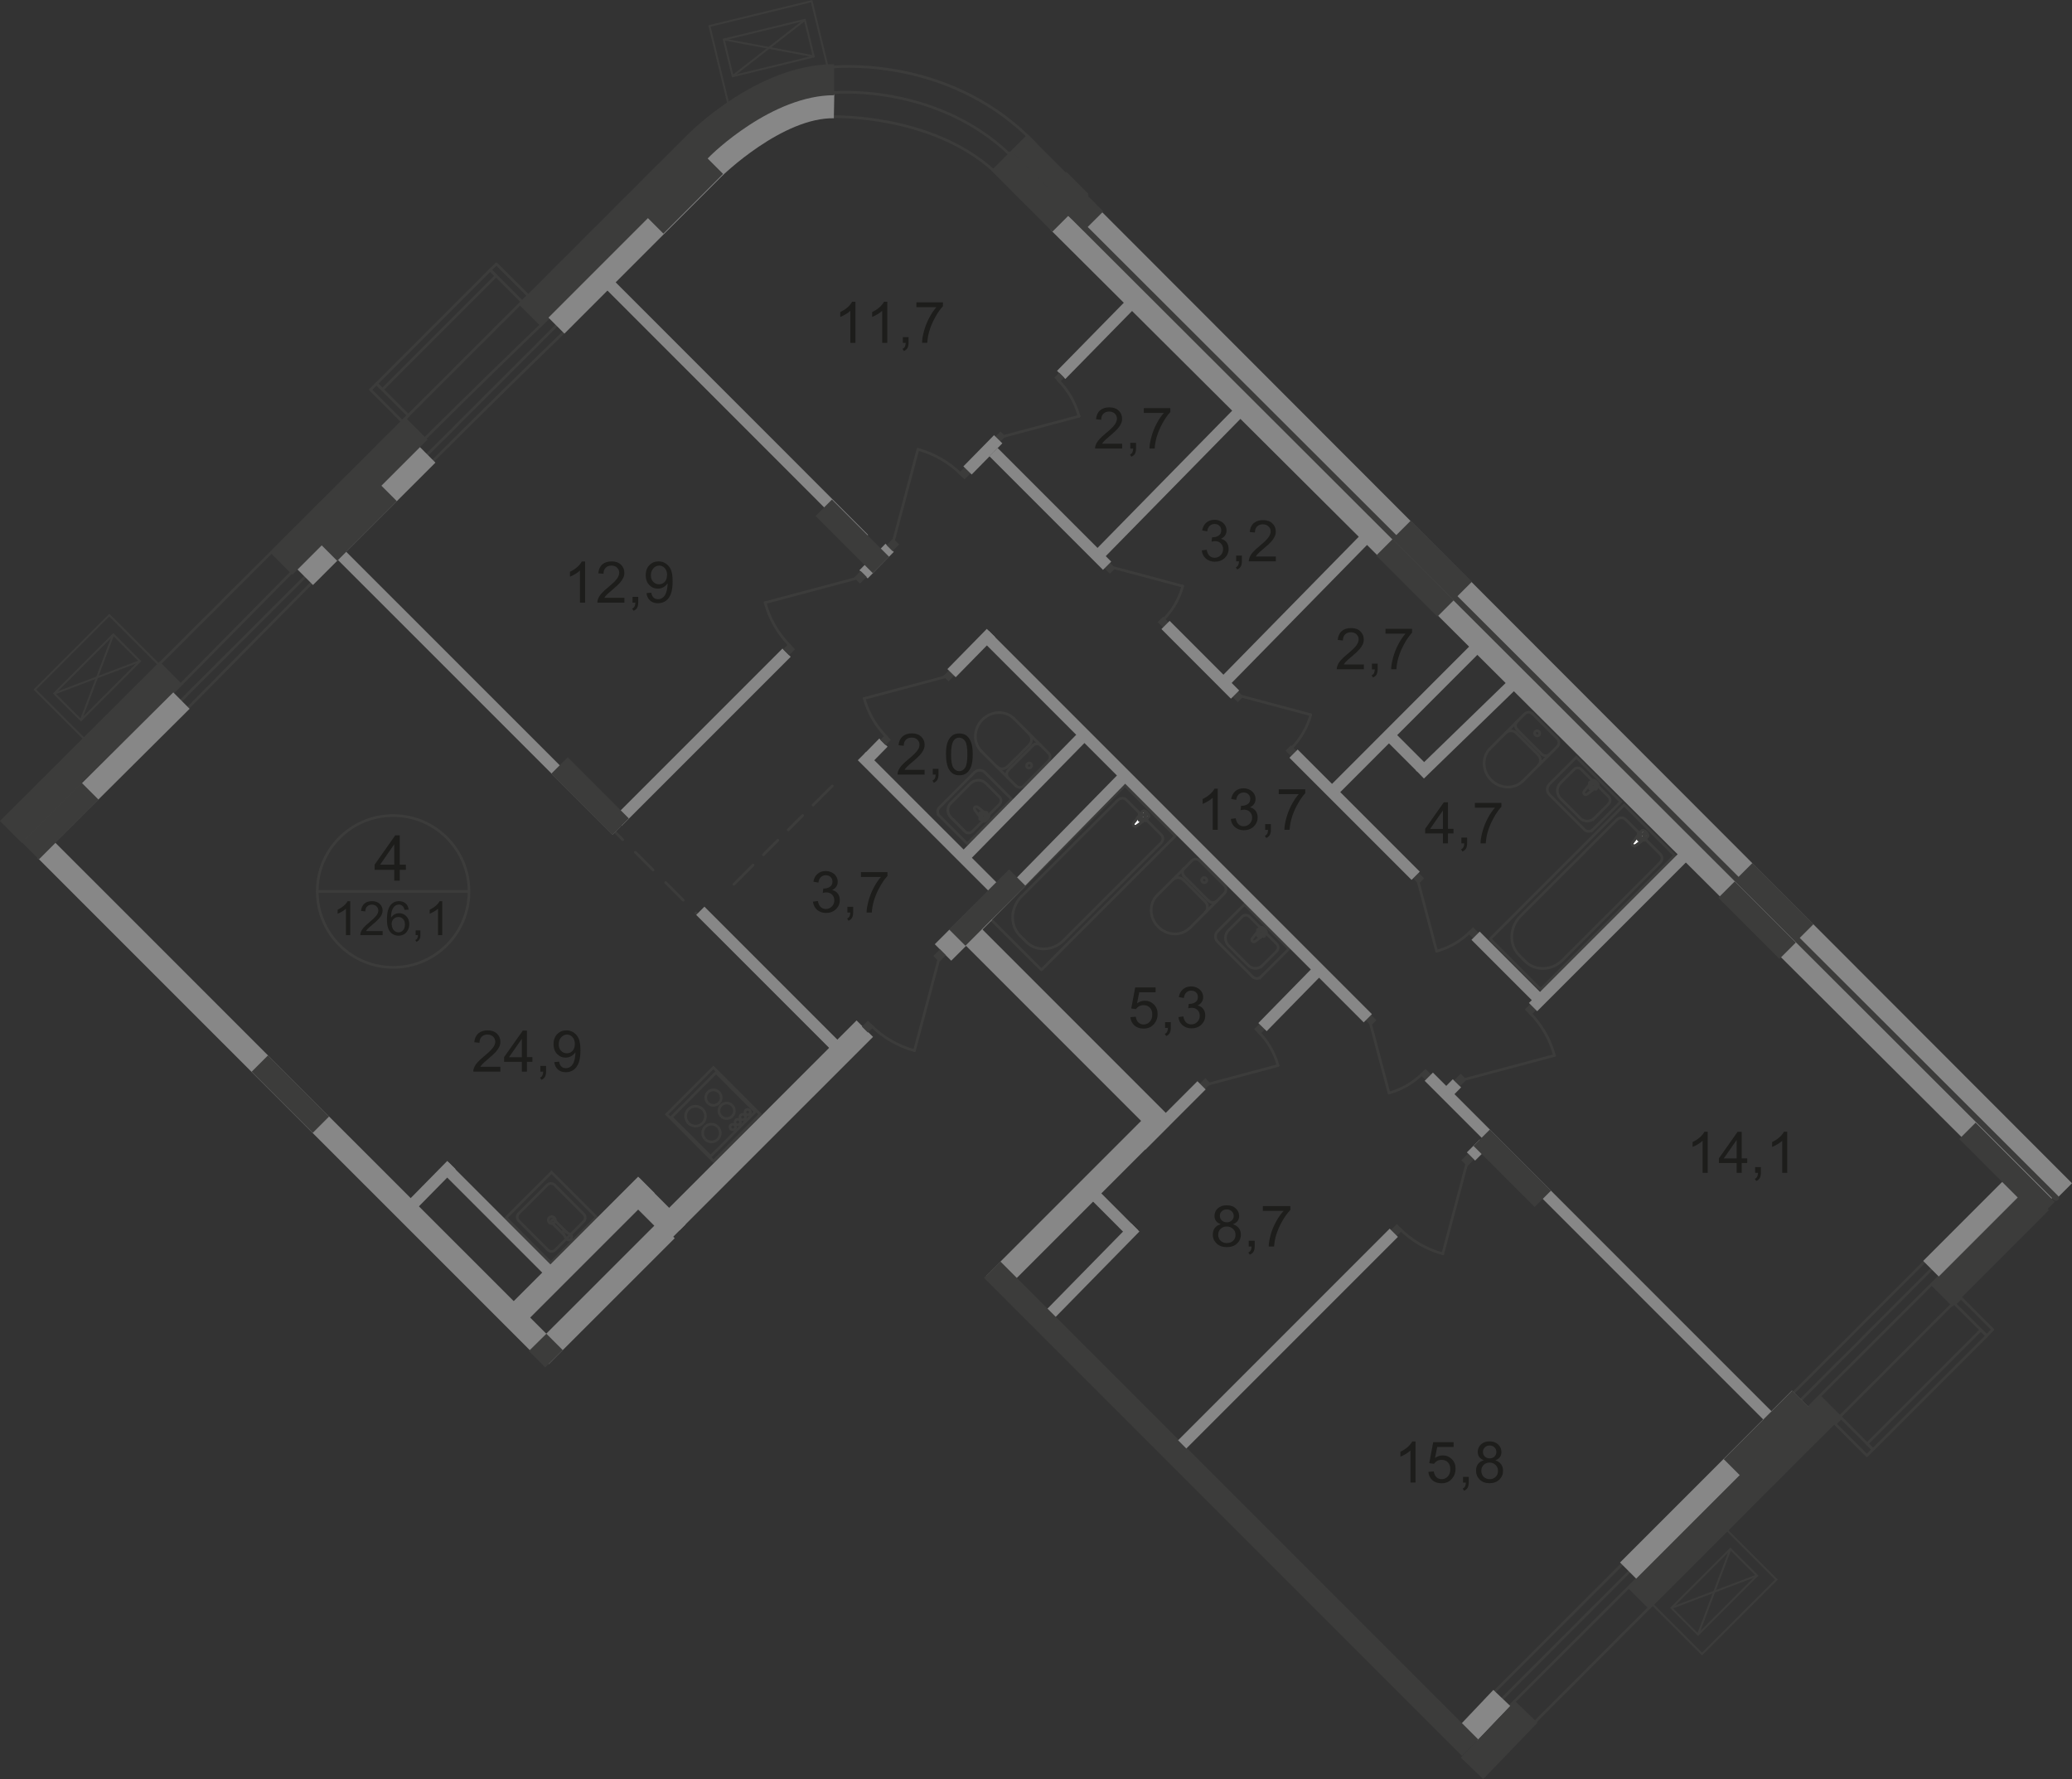 <?xml version="1.0" encoding="UTF-8"?>
<svg id="_Слой_2" data-name="Слой 2" xmlns="http://www.w3.org/2000/svg" viewBox="0 0 267.05 229.25">
  <rect x="0" y="0" width="267.05" height="229.25" fill="#333333" stroke="none"/>
  <defs>
    <style>
      .cls-1 {
        stroke-width: 4px;
      }

      .cls-1, .cls-2, .cls-3, .cls-4, .cls-5, .cls-6, .cls-7, .cls-8, .cls-9, .cls-10, .cls-11, .cls-12, .cls-13, .cls-14, .cls-15, .cls-16, .cls-17, .cls-18, .cls-19 {
        fill: none;
      }

      .cls-1, .cls-2, .cls-3, .cls-4, .cls-6, .cls-7, .cls-8, .cls-10, .cls-11, .cls-12, .cls-13, .cls-14, .cls-15, .cls-16, .cls-18, .cls-19 {
        stroke: #3c3c3b;
      }

      .cls-1, .cls-4, .cls-5, .cls-9, .cls-14, .cls-17, .cls-18, .cls-19 {
        stroke-miterlimit: 10;
      }

      .cls-2 {
        stroke-miterlimit: 10;
        stroke-width: .25px;
      }

      .cls-3, .cls-6, .cls-12, .cls-13, .cls-16, .cls-19 {
        stroke-width: .34px;
      }

      .cls-4 {
        stroke-width: .25px;
      }

      .cls-5 {
        stroke-width: 1.5px;
      }

      .cls-5, .cls-9, .cls-17 {
        stroke: #878787;
      }

      .cls-6 {
        stroke-dasharray: 0 0 0 0 0 0 0 0 0 0 2.64 1.88;
      }

      .cls-6, .cls-7, .cls-12, .cls-13, .cls-15 {
        stroke-linecap: round;
        stroke-linejoin: round;
      }

      .cls-7 {
        stroke-width: .75px;
      }

      .cls-8 {
        stroke-miterlimit: 22.93;
      }

      .cls-8, .cls-15 {
        stroke-width: .34px;
      }

      .cls-9, .cls-18 {
        stroke-width: 3.1px;
      }

      .cls-10 {
        stroke-miterlimit: 10;
        stroke-width: .25px;
      }

      .cls-20 {
        fill: #3c3c3b;
      }

      .cls-20, .cls-21, .cls-22, .cls-23 {
        stroke-width: 0px;
      }

      .cls-11 {
        stroke-miterlimit: 10;
        stroke-width: .34px;
      }

      .cls-12 {
        stroke-dasharray: 0 0 0 0 0 0 0 0 0 0 3.22 2.3;
      }

      .cls-21 {
        fill: #fff;
      }

      .cls-22 {
        fill: #878787;
      }

      .cls-14, .cls-17 {
        stroke-width: 3px;
      }

      .cls-16 {
        stroke-miterlimit: 22.93;
      }

      .cls-23 {
        fill: #1d1d1b;
      }
    </style>
  </defs>
  <g id="_Слой_1-2" data-name="Слой 1">
    <g id="Kvartira_126_1" data-name="Kvartira 126 1">
      <g id="_кондиц-97" data-name=" кондиц-97">
        <rect class="cls-10" x="5.73" y="82.73" width="13.56" height="9.09" transform="translate(-58.05 34.41) rotate(-45)"/>
        <rect class="cls-10" x="7.14" y="84.85" width="10.75" height="4.86" transform="translate(-58.05 34.41) rotate(-45)"/>
        <line class="cls-4" x1="14.61" y1="81.74" x2="10.41" y2="92.81"/>
        <line class="cls-4" x1="6.98" y1="89.38" x2="18.05" y2="85.18"/>
      </g>
      <g id="_кондиц-98" data-name=" кондиц-98">
        <rect class="cls-10" x="214.16" y="200.57" width="13.56" height="9.09" transform="translate(-80.32 216.31) rotate(-45)"/>
        <rect class="cls-10" x="215.56" y="202.68" width="10.75" height="4.86" transform="translate(-80.32 216.3) rotate(-45)"/>
        <line class="cls-4" x1="223.04" y1="199.57" x2="218.84" y2="210.64"/>
        <line class="cls-4" x1="215.4" y1="207.2" x2="226.48" y2="203"/>
      </g>
      <g id="_кондиц-99" data-name=" кондиц-99">
        <polygon class="cls-4" points="104.61 .15 91.44 3.35 93.95 13.7 106.76 8.99 104.61 .15"/>
        <rect class="cls-2" x="93.71" y="3.76" width="10.75" height="4.86" transform="translate(1.33 23.54) rotate(-13.64)"/>
        <line class="cls-4" x1="103.77" y1="2.54" x2="94.42" y2="9.81"/>
        <line class="cls-4" x1="93.28" y1="5.08" x2="104.92" y2="7.26"/>
      </g>
      <rect class="cls-15" x="238.4" y="182.22" width="1.11" height="5.8" transform="translate(-60.91 223.19) rotate(-45)"/>
      <rect class="cls-15" x="253.84" y="166.78" width="1.11" height="5.8" transform="translate(-45.47 229.58) rotate(-45)"/>
      <rect class="cls-15" x="237.99" y="178.55" width="20.72" height="1.07" transform="translate(-53.89 228.06) rotate(-45)"/>
      <rect class="cls-15" x="65.08" y="33.54" width="1.11" height="5.8" transform="translate(-6.54 57.09) rotate(-45)"/>
      <rect class="cls-15" x="49.64" y="48.98" width="1.11" height="5.8" transform="translate(-21.99 50.69) rotate(-45)"/>
      <rect class="cls-15" x="45.88" y="41.96" width="20.72" height="1.07" transform="translate(-13.58 52.21) rotate(-45)"/>
      <line class="cls-5" x1="111.3" y1="74.01" x2="114.66" y2="70.59"/>
      <line class="cls-5" x1="101.38" y1="84.1" x2="79.57" y2="105.91"/>
      <line class="cls-13" x1="188.63" y1="223.89" x2="254.09" y2="158.38"/>
      <path class="cls-16" d="m107.34,15.04s12.71-.38,20.79,7.01"/>
      <line class="cls-16" x1="4.75" y1="108.84" x2="72.65" y2="41.02"/>
      <path class="cls-16" d="m4.63,107.04c22.2-22.17,44.2-45.17,67.2-67.17,0,0,1,1,1.74,2.07,1.3-1.15-2-2,0,0C50.83,63.87,28.83,86.87,6.85,108.64"/>
      <path class="cls-20" d="m253.29,157.1l-61.73,61.71c.09.07.18.14.25.23l61.47-61.46,1.67,1.67-61.82,61.8c.09.07.17.15.25.23l61.94-61.92.12-.12-2.15-2.15h0Z"/>
      <line class="cls-17" x1="23.38" y1="90.27" x2="4.33" y2="109.2"/>
      <line class="cls-17" x1="55.06" y1="58.55" x2="39.28" y2="74.32"/>
      <path class="cls-9" d="m71.65,41.89l15.78-15.78,4.43-4.43s8.22-8.13,15.64-7.99"/>
      <line class="cls-16" x1="1.33" y1="104.76" x2="67.29" y2="38.88"/>
      <line class="cls-16" x1="193.41" y1="226.33" x2="252.94" y2="166.72"/>
      <rect class="cls-22" x="123.72" y="153.2" width="30.42" height="2.98" transform="translate(-68.69 143.54) rotate(-45)"/>
      <line class="cls-5" x1="189.59" y1="149.02" x2="191.25" y2="147.36"/>
      <line class="cls-17" x1="136.47" y1="28.56" x2="263.66" y2="155.2"/>
      <line class="cls-17" x1="232.02" y1="180.24" x2="209.86" y2="202.4"/>
      <line class="cls-17" x1="259.91" y1="152.56" x2="248.93" y2="163.54"/>
      <line class="cls-17" x1="193.56" y1="218.79" x2="189.27" y2="223.31"/>
      <line class="cls-13" x1="94.59" y1="113.95" x2="97.06" y2="111.47"/>
      <line class="cls-6" x1="98.39" y1="110.14" x2="104.12" y2="104.41"/>
      <line class="cls-13" x1="104.79" y1="103.74" x2="107.27" y2="101.27"/>
      <line class="cls-13" x1="77.79" y1="105.72" x2="80.26" y2="108.2"/>
      <line class="cls-12" x1="81.89" y1="109.82" x2="88.88" y2="116.81"/>
      <line class="cls-13" x1="89.69" y1="117.63" x2="92.16" y2="120.1"/>
      <path class="cls-23" d="m145.7,131.07l.68-.06c.05.33.17.58.35.75s.41.25.67.25c.31,0,.58-.12.79-.35.22-.24.32-.55.32-.94s-.1-.66-.31-.88-.48-.32-.82-.32c-.21,0-.4.05-.57.14-.17.1-.3.22-.4.37l-.61-.08.51-2.71h2.63v.62h-2.11l-.28,1.42c.32-.22.65-.33,1-.33.46,0,.85.16,1.17.48s.48.73.48,1.23-.14.89-.42,1.24c-.34.43-.8.64-1.39.64-.48,0-.87-.13-1.18-.4-.3-.27-.48-.63-.52-1.07h.01Z"/>
      <path class="cls-23" d="m150.16,132.45v-.74h.74v.74c0,.27-.05.49-.14.66s-.25.3-.46.39l-.18-.28c.14-.06.24-.15.3-.27s.1-.28.11-.5h-.37,0Z"/>
      <path class="cls-23" d="m151.86,131.06l.65-.09c.07.37.2.63.38.79s.4.24.65.24c.31,0,.56-.11.77-.32s.32-.47.32-.79-.1-.54-.29-.74c-.19-.19-.44-.29-.74-.29-.12,0-.28.02-.46.07l.07-.57h.1c.28,0,.52-.07.75-.22.22-.14.33-.37.33-.67,0-.24-.08-.44-.24-.59-.16-.16-.37-.23-.62-.23s-.46.08-.63.24-.28.4-.32.71l-.65-.12c.08-.44.26-.77.54-1.01s.63-.36,1.05-.36c.29,0,.55.06.8.19.24.12.43.29.56.51s.19.44.19.68-.06.44-.18.62c-.12.19-.3.34-.54.45.31.07.56.22.73.45s.26.51.26.85c0,.46-.17.85-.5,1.17s-.76.48-1.28.48c-.46,0-.85-.14-1.16-.41-.31-.28-.48-.63-.52-1.07l-.02.03Z"/>
      <path class="cls-23" d="m157.35,157.75c-.28-.1-.49-.24-.62-.42-.14-.18-.2-.4-.2-.66,0-.38.14-.71.43-.97.29-.26.67-.39,1.15-.39s.87.13,1.16.4.44.59.44.98c0,.25-.07.46-.2.64s-.34.32-.61.42c.34.11.59.28.77.51.18.24.26.52.26.84,0,.45-.17.83-.5,1.14s-.77.46-1.31.46-.98-.15-1.31-.46-.5-.69-.5-1.16c0-.34.09-.63.27-.86s.44-.39.77-.47h0Zm-.35,1.35c0,.19.05.36.14.54s.23.31.41.4c.18.1.37.14.58.14.32,0,.59-.1.8-.3.21-.2.31-.45.31-.76s-.11-.57-.32-.77c-.22-.2-.49-.31-.81-.31s-.58.1-.79.3c-.21.2-.31.45-.31.76h-.01Zm.22-2.45c0,.25.08.45.25.61s.38.24.65.24.47-.08.64-.24c.17-.16.25-.35.25-.58s-.09-.44-.26-.6-.38-.24-.64-.24-.47.08-.64.24c-.17.16-.25.35-.25.57Z"/>
      <path class="cls-23" d="m160.94,160.62v-.74h.77v.74c0,.27-.05.49-.15.66s-.26.3-.48.39l-.19-.28c.14-.06.25-.15.31-.27.07-.12.1-.28.11-.5h-.38.01Z"/>
      <path class="cls-23" d="m162.76,156.03v-.62h3.55v.5c-.35.36-.7.83-1.04,1.43-.34.59-.61,1.2-.8,1.83-.13.44-.22.93-.26,1.45h-.69c0-.42.09-.92.25-1.51s.4-1.16.7-1.7c.3-.55.63-1.01.97-1.38h-2.69.01Z"/>
      <path class="cls-23" d="m156.95,106.93h-.65v-4.13c-.16.15-.36.3-.62.45-.25.15-.48.26-.68.34v-.63c.36-.17.68-.38.95-.62s.46-.48.58-.71h.42v5.31h0Z"/>
      <path class="cls-23" d="m158.61,105.53l.65-.09c.07.37.2.63.38.79s.4.24.65.24c.3,0,.56-.11.77-.32s.32-.47.32-.79-.1-.54-.29-.74c-.19-.19-.44-.29-.74-.29-.12,0-.28.02-.46.07l.07-.57h.1c.28,0,.53-.07.75-.22.22-.14.33-.37.33-.67,0-.24-.08-.44-.24-.59-.16-.16-.37-.23-.62-.23s-.46.08-.63.24-.28.4-.32.71l-.65-.12c.08-.44.26-.77.54-1.01s.63-.36,1.05-.36c.29,0,.55.06.8.19.24.12.43.29.56.51.13.21.19.44.19.68s-.06.44-.18.62c-.12.19-.3.34-.54.45.31.07.56.22.73.45s.26.51.26.85c0,.46-.17.85-.5,1.17-.34.32-.76.48-1.28.48-.46,0-.85-.14-1.16-.41s-.48-.63-.52-1.07l-.02.03Z"/>
      <path class="cls-23" d="m163.06,106.93v-.74h.74v.74c0,.27-.05.49-.14.66-.1.17-.25.3-.46.39l-.18-.28c.14-.06.24-.15.3-.27.07-.12.1-.28.11-.5h-.37,0Z"/>
      <path class="cls-23" d="m164.81,102.33v-.62h3.42v.5c-.34.36-.67.83-1,1.43-.33.59-.59,1.2-.77,1.83-.13.44-.21.93-.25,1.45h-.67c0-.42.09-.92.25-1.51s.38-1.16.67-1.7c.29-.55.6-1.01.93-1.38h-2.59.01Z"/>
      <path class="cls-23" d="m185.97,108.67v-1.27h-2.29v-.6l2.41-3.42h.53v3.42h.71v.6h-.71v1.27h-.65Zm0-1.86v-2.38l-1.65,2.38h1.65Z"/>
      <path class="cls-23" d="m188.35,108.67v-.74h.74v.74c0,.27-.05.49-.14.66-.1.17-.25.3-.46.39l-.18-.28c.14-.06.24-.15.3-.27.07-.12.1-.28.11-.5h-.37,0Z"/>
      <path class="cls-23" d="m190.09,104.08v-.62h3.42v.5c-.34.36-.67.83-1,1.43-.33.59-.59,1.2-.77,1.83-.13.44-.21.93-.25,1.45h-.67c0-.42.09-.92.25-1.51s.38-1.16.67-1.7c.29-.55.6-1.01.93-1.38h-2.59.01Z"/>
      <path class="cls-23" d="m144.63,57.18v.62h-3.49c0-.16.02-.31.08-.45.09-.24.23-.47.43-.7s.48-.5.85-.8c.57-.47.96-.84,1.16-1.12.2-.28.3-.54.3-.78,0-.26-.09-.47-.28-.65-.18-.18-.42-.27-.72-.27s-.56.09-.75.28-.28.45-.28.78l-.67-.07c.05-.5.22-.88.52-1.14.3-.26.7-.39,1.2-.39s.91.14,1.2.42.44.63.44,1.05c0,.21-.04.42-.13.62-.09.2-.23.42-.43.65s-.53.54-1,.93c-.39.33-.64.55-.75.67-.11.12-.2.23-.27.35h2.59Z"/>
      <path class="cls-23" d="m145.68,57.8v-.74h.74v.74c0,.27-.05.49-.14.66s-.25.3-.46.39l-.18-.28c.14-.06.24-.15.3-.27s.1-.28.11-.5h-.37,0Z"/>
      <path class="cls-23" d="m147.42,53.21v-.62h3.42v.5c-.34.36-.67.83-1,1.43s-.59,1.2-.77,1.83c-.13.44-.21.93-.25,1.45h-.67c0-.42.09-.92.25-1.51s.38-1.16.67-1.7c.29-.55.6-1.01.93-1.38h-2.59.01Z"/>
      <path class="cls-23" d="m154.87,70.93l.65-.09c.07.37.2.63.38.79s.4.24.65.24c.31,0,.56-.11.77-.32s.32-.47.32-.79-.1-.54-.29-.74c-.19-.19-.44-.29-.74-.29-.12,0-.28.02-.46.07l.07-.57h.1c.28,0,.52-.07.75-.22.22-.14.33-.37.33-.67,0-.24-.08-.44-.24-.59-.16-.16-.37-.23-.62-.23s-.46.08-.63.24-.28.4-.32.71l-.65-.12c.08-.44.26-.77.54-1.01s.63-.36,1.05-.36c.29,0,.55.06.8.19.24.12.43.29.56.51s.19.44.19.68-.06.44-.18.62c-.12.19-.3.34-.54.45.31.07.56.22.73.45s.26.51.26.85c0,.46-.17.85-.5,1.17s-.76.48-1.28.48c-.46,0-.85-.14-1.16-.41-.31-.28-.48-.63-.52-1.07l-.02.03Z"/>
      <path class="cls-23" d="m159.32,72.33v-.74h.74v.74c0,.27-.05.49-.14.66s-.25.3-.46.39l-.18-.28c.14-.06.24-.15.3-.27s.1-.28.11-.5h-.37,0Z"/>
      <path class="cls-23" d="m164.44,71.71v.62h-3.49c0-.16.02-.31.08-.45.09-.24.23-.47.43-.7.2-.23.48-.5.85-.8.57-.47.96-.84,1.16-1.12.2-.28.3-.54.3-.78,0-.26-.09-.47-.28-.65-.18-.18-.42-.27-.72-.27s-.56.09-.75.28-.28.45-.28.78l-.67-.07c.05-.5.22-.88.52-1.14.3-.26.7-.39,1.2-.39s.91.14,1.2.42.44.63.44,1.05c0,.21-.04.42-.13.62s-.23.42-.43.65-.53.54-1,.93c-.39.33-.64.55-.75.67s-.2.23-.27.35h2.59Z"/>
      <path class="cls-23" d="m175.78,85.62v.62h-3.49c0-.16.02-.31.08-.45.09-.24.23-.47.43-.7.2-.23.48-.5.85-.8.57-.47.96-.84,1.16-1.12.2-.28.3-.54.3-.78,0-.26-.09-.47-.28-.65-.18-.18-.42-.27-.72-.27s-.56.09-.75.28-.28.45-.28.78l-.67-.07c.05-.5.22-.88.52-1.14.3-.26.7-.39,1.2-.39s.91.14,1.2.42.44.63.44,1.05c0,.21-.04.42-.13.62s-.23.42-.43.65-.53.54-1,.93c-.39.33-.64.55-.75.67s-.2.23-.27.35h2.59Z"/>
      <path class="cls-23" d="m176.82,86.25v-.74h.74v.74c0,.27-.05.49-.14.66s-.25.3-.46.39l-.18-.28c.14-.06.24-.15.3-.27s.1-.28.11-.5h-.37,0Z"/>
      <path class="cls-23" d="m178.57,81.65v-.62h3.42v.5c-.34.36-.67.83-1,1.43s-.59,1.2-.77,1.83c-.13.44-.21.93-.25,1.45h-.67c0-.42.09-.92.25-1.51s.38-1.16.67-1.7c.29-.55.6-1.01.93-1.38h-2.59.01Z"/>
      <path class="cls-23" d="m220.09,151.13h-.65v-4.13c-.16.15-.36.3-.61.45s-.48.26-.68.34v-.63c.36-.17.68-.38.95-.62s.46-.48.58-.71h.42v5.31h-.01Z"/>
      <path class="cls-23" d="m223.83,151.13v-1.27h-2.29v-.6l2.41-3.42h.53v3.42h.71v.6h-.71v1.27h-.65Zm0-1.86v-2.38l-1.66,2.38h1.66Z"/>
      <path class="cls-23" d="m226.21,151.13v-.74h.74v.74c0,.27-.05.49-.14.66-.1.17-.25.3-.46.39l-.18-.28c.14-.06.24-.15.3-.27s.1-.28.11-.5h-.37,0Z"/>
      <path class="cls-23" d="m230.35,151.13h-.65v-4.13c-.16.15-.36.3-.62.45-.25.15-.48.26-.68.34v-.63c.36-.17.68-.38.95-.62s.46-.48.58-.71h.42v5.31h0Z"/>
      <path class="cls-23" d="m104.76,116.19l.65-.09c.07.37.2.63.38.79s.4.24.65.24c.3,0,.56-.11.77-.32s.32-.47.32-.79-.1-.54-.29-.74c-.19-.19-.44-.29-.74-.29-.12,0-.28.02-.46.07l.07-.57h.1c.28,0,.53-.07.75-.22.22-.14.33-.37.33-.67,0-.24-.08-.44-.24-.59-.16-.16-.37-.23-.62-.23s-.46.08-.63.24-.28.4-.32.71l-.65-.12c.08-.44.26-.77.54-1.01s.63-.36,1.05-.36c.29,0,.55.06.8.19.24.12.43.29.56.51.13.21.19.44.19.68s-.06.44-.18.62c-.12.19-.3.34-.54.45.31.07.56.22.73.45s.26.51.26.85c0,.46-.17.85-.5,1.17-.34.32-.76.48-1.28.48-.46,0-.85-.14-1.16-.41s-.48-.63-.52-1.07l-.02.03Z"/>
      <path class="cls-23" d="m109.22,117.59v-.74h.74v.74c0,.27-.05.49-.14.66-.1.17-.25.3-.46.39l-.18-.28c.14-.06.24-.15.3-.27.07-.12.1-.28.11-.5h-.37,0Z"/>
      <path class="cls-23" d="m110.96,113v-.62h3.42v.5c-.34.36-.67.83-1,1.43-.33.59-.59,1.2-.77,1.83-.13.44-.21.93-.25,1.45h-.67c0-.42.09-.92.25-1.51s.38-1.16.67-1.7c.29-.55.6-1.01.93-1.38h-2.59,0Z"/>
      <path class="cls-23" d="m119.17,99.19v.62h-3.49c0-.16.02-.31.08-.45.09-.24.23-.47.43-.7.2-.23.48-.5.85-.8.58-.47.96-.84,1.17-1.12s.3-.54.3-.78c0-.26-.09-.47-.28-.65-.18-.18-.42-.27-.72-.27s-.56.09-.75.28-.28.45-.28.78l-.67-.07c.04-.5.22-.88.52-1.14s.7-.39,1.2-.39.91.14,1.2.42c.29.28.44.63.44,1.05,0,.21-.04.42-.13.62s-.23.42-.43.65c-.2.23-.53.54-1,.93-.39.33-.64.55-.75.67s-.2.23-.27.35h2.59-.01Z"/>
      <path class="cls-23" d="m120.22,99.81v-.74h.74v.74c0,.27-.05.49-.14.66-.1.17-.25.3-.46.39l-.18-.28c.14-.06.24-.15.3-.27.07-.12.1-.28.11-.5h-.37,0Z"/>
      <path class="cls-23" d="m121.92,97.21c0-.62.06-1.13.19-1.51s.32-.67.57-.88.57-.31.96-.31c.28,0,.53.06.75.17s.39.28.53.49c.14.22.25.48.33.79s.12.73.12,1.25c0,.62-.06,1.12-.19,1.5s-.32.68-.57.88c-.25.21-.57.31-.96.31-.51,0-.91-.18-1.2-.55-.35-.44-.52-1.16-.52-2.15h0Zm.66,0c0,.87.1,1.45.3,1.73s.45.43.75.43.55-.14.75-.43.3-.87.3-1.73-.1-1.45-.3-1.73-.46-.43-.76-.43-.54.13-.71.38c-.22.32-.33.92-.33,1.78h0Z"/>
      <path class="cls-23" d="m182.44,191.04h-.65v-4.13c-.16.15-.36.3-.62.45-.25.15-.48.26-.68.34v-.63c.36-.17.68-.38.95-.62s.46-.48.58-.71h.42v5.31h0Z"/>
      <path class="cls-23" d="m184.11,189.66l.68-.06c.05.33.17.58.35.75s.41.25.67.25c.31,0,.58-.12.79-.35.22-.24.32-.55.32-.94s-.1-.66-.31-.88-.48-.32-.82-.32c-.21,0-.4.05-.57.14-.17.1-.3.22-.4.37l-.61-.08.51-2.71h2.63v.62h-2.11l-.29,1.42c.32-.22.65-.33,1-.33.46,0,.85.16,1.17.48s.48.73.48,1.23-.14.89-.42,1.24c-.34.43-.8.64-1.39.64-.48,0-.87-.13-1.18-.4-.3-.27-.48-.63-.52-1.07h.02Z"/>
      <path class="cls-23" d="m188.56,191.04v-.74h.74v.74c0,.27-.05.49-.14.66-.1.17-.25.3-.46.39l-.18-.28c.14-.06.24-.15.3-.27.07-.12.1-.28.11-.5h-.37,0Z"/>
      <path class="cls-23" d="m191.26,188.17c-.27-.1-.47-.24-.6-.42s-.2-.4-.2-.66c0-.38.14-.71.42-.97.28-.26.64-.39,1.1-.39s.83.13,1.11.4c.28.27.42.59.42.98,0,.25-.06.46-.19.64s-.32.32-.59.42c.32.11.57.28.74.51.17.24.25.52.25.84,0,.45-.16.83-.48,1.14s-.74.46-1.26.46-.94-.15-1.26-.46-.48-.69-.48-1.16c0-.34.09-.63.26-.86s.42-.39.75-.47h.01Zm-.34,1.35c0,.19.04.36.13.54s.22.31.39.4c.17.1.36.14.56.14.31,0,.57-.1.77-.3s.3-.45.3-.76-.1-.57-.31-.77-.47-.31-.78-.31-.56.1-.76.3-.3.45-.3.76Zm.21-2.45c0,.25.08.45.24.61s.37.24.63.24.46-.08.62-.24.24-.35.24-.58-.08-.44-.25-.6c-.16-.16-.37-.24-.61-.24s-.45.08-.62.24c-.16.16-.25.35-.25.57Z"/>
      <path class="cls-3" d="m50.67,124.65c5.4,0,9.78-4.37,9.78-9.78s-4.38-9.78-9.78-9.78-9.78,4.38-9.78,9.78,4.38,9.78,9.78,9.78Z"/>
      <line class="cls-16" x1="40.9" y1="114.87" x2="60.45" y2="114.87"/>
      <path class="cls-23" d="m50.81,113.48v-1.4h-2.53v-.66l2.66-3.78h.58v3.78h.79v.66h-.79v1.4h-.72.01Zm0-2.06v-2.63l-1.82,2.63h1.82Z"/>
      <path class="cls-23" d="m45.13,120.5h-.54v-3.41c-.13.12-.3.25-.51.37-.21.12-.4.21-.56.28v-.52c.3-.14.56-.31.79-.51s.38-.39.48-.58h.35v4.38h-.01Z"/>
      <path class="cls-23" d="m49.32,119.99v.51h-2.88c0-.13.02-.25.06-.37.07-.2.19-.39.35-.58s.4-.41.7-.66c.47-.39.79-.7.96-.92s.25-.44.25-.64-.08-.39-.23-.54c-.15-.15-.35-.22-.59-.22-.26,0-.46.08-.62.23s-.23.37-.24.64l-.55-.06c.04-.41.18-.72.43-.94.25-.22.58-.32.99-.32s.75.12.99.35.37.52.37.86c0,.17-.04.35-.11.51-.07.17-.19.35-.36.53-.17.19-.44.44-.83.77-.32.27-.53.45-.62.55s-.17.19-.23.29h2.16Z"/>
      <path class="cls-23" d="m52.67,117.21l-.53.04c-.05-.21-.12-.36-.2-.46-.15-.15-.32-.23-.54-.23-.17,0-.32.05-.45.14-.17.12-.3.3-.4.54s-.15.57-.15,1.01c.13-.2.29-.34.47-.44.19-.1.38-.14.59-.14.36,0,.66.13.91.39s.38.6.38,1.02c0,.27-.06.53-.18.76s-.28.42-.49.54-.44.19-.7.19c-.45,0-.81-.16-1.09-.49s-.42-.87-.42-1.62c0-.84.16-1.46.47-1.84.27-.33.64-.5,1.1-.5.34,0,.62.1.84.29s.35.46.39.8h0Zm-2.19,1.88c0,.18.04.36.12.53.08.17.19.3.33.39s.29.13.44.13c.23,0,.42-.09.58-.27.16-.18.24-.43.24-.74s-.08-.54-.24-.71c-.16-.17-.36-.26-.61-.26s-.45.09-.62.26c-.17.17-.25.4-.25.68h.01Z"/>
      <path class="cls-23" d="m53.57,120.5v-.61h.61v.61c0,.22-.04.4-.12.54-.08.14-.21.24-.38.32l-.15-.23c.11-.05.2-.12.25-.22s.08-.23.09-.42h-.3Z"/>
      <path class="cls-23" d="m56.99,120.5h-.54v-3.41c-.13.12-.3.25-.51.37-.21.12-.4.21-.56.28v-.52c.3-.14.56-.31.79-.51s.38-.39.48-.58h.35v4.38h-.01Z"/>
      <path class="cls-23" d="m64.49,137.46v.62h-3.49c0-.16.02-.31.08-.45.09-.24.23-.47.43-.7.2-.23.48-.5.85-.8.58-.47.96-.84,1.17-1.12s.3-.54.3-.78c0-.26-.09-.47-.28-.65-.18-.18-.42-.27-.72-.27s-.56.09-.75.28-.28.45-.28.78l-.67-.07c.04-.5.22-.88.52-1.14s.7-.39,1.2-.39.91.14,1.2.42c.29.28.44.63.44,1.05,0,.21-.04.42-.13.62s-.23.42-.43.65c-.2.23-.53.54-1,.93-.39.33-.64.55-.75.67s-.2.23-.27.35h2.59-.01Z"/>
      <path class="cls-23" d="m67.26,138.09v-1.27h-2.29v-.6l2.41-3.42h.53v3.42h.71v.6h-.71v1.27h-.65Zm0-1.86v-2.38l-1.66,2.38h1.66Z"/>
      <path class="cls-23" d="m69.64,138.09v-.74h.74v.74c0,.27-.05.49-.14.66-.1.17-.25.3-.46.39l-.18-.28c.14-.06.24-.15.3-.27s.1-.28.11-.5h-.37,0Z"/>
      <path class="cls-23" d="m71.44,136.86l.62-.06c.05.29.15.51.3.64s.34.2.57.2c.2,0,.37-.05.52-.14s.27-.21.37-.37c.1-.15.18-.36.24-.62s.1-.52.1-.79v-.13c-.13.21-.31.37-.53.5s-.47.19-.73.19c-.44,0-.81-.16-1.11-.48s-.45-.74-.45-1.25.16-.97.47-1.29c.32-.33.71-.49,1.19-.49.34,0,.66.09.94.28s.5.45.65.79c.15.34.22.84.22,1.49s-.07,1.21-.22,1.61c-.15.4-.37.7-.65.91-.29.21-.63.31-1.02.31-.41,0-.75-.11-1.01-.34-.26-.23-.42-.55-.47-.97h0Zm2.65-2.33c0-.37-.1-.67-.3-.89s-.44-.33-.71-.33-.54.12-.75.35-.32.54-.32.92c0,.34.1.61.3.82.2.21.45.32.75.32s.55-.11.74-.32.29-.5.29-.87h0Z"/>
      <path class="cls-23" d="m75.4,77.65h-.65v-4.13c-.16.15-.36.3-.61.45s-.48.26-.68.34v-.63c.36-.17.68-.38.95-.62.27-.24.46-.48.58-.71h.42v5.31h-.01Z"/>
      <path class="cls-23" d="m80.48,77.03v.62h-3.49c0-.16.02-.31.08-.45.09-.24.23-.47.43-.7.2-.23.48-.5.85-.8.57-.47.96-.84,1.16-1.12.2-.28.3-.54.3-.78,0-.26-.09-.47-.28-.65-.18-.18-.42-.27-.72-.27s-.56.09-.75.28-.28.45-.28.78l-.67-.07c.05-.5.22-.88.52-1.14s.7-.39,1.2-.39.91.14,1.2.42.44.63.44,1.05c0,.21-.04.42-.13.62s-.23.42-.43.65-.53.54-1,.93c-.39.33-.64.55-.75.67s-.2.23-.27.35h2.59Z"/>
      <path class="cls-23" d="m81.52,77.65v-.74h.74v.74c0,.27-.05.49-.14.66s-.25.3-.46.39l-.18-.28c.14-.06.24-.15.3-.27s.1-.28.11-.5h-.37,0Z"/>
      <path class="cls-23" d="m83.32,76.43l.62-.06c.05.29.15.51.3.64s.34.2.57.2c.2,0,.37-.05.52-.14s.27-.21.37-.37.18-.36.24-.62.1-.52.1-.79v-.13c-.13.21-.31.37-.53.5s-.47.19-.73.19c-.44,0-.81-.16-1.11-.48s-.45-.74-.45-1.25.16-.97.47-1.29c.32-.33.71-.49,1.19-.49.34,0,.66.09.94.28s.5.45.65.79c.15.34.22.84.22,1.49s-.07,1.21-.22,1.61c-.15.4-.36.7-.65.91s-.63.31-1.02.31c-.41,0-.75-.11-1.01-.34-.26-.23-.42-.55-.47-.97h0Zm2.66-2.33c0-.37-.1-.67-.3-.89s-.44-.33-.72-.33-.54.12-.75.35c-.21.24-.32.54-.32.92,0,.34.1.61.3.82.2.21.45.32.75.32s.55-.11.74-.32.29-.5.29-.87h.01Z"/>
      <path class="cls-23" d="m110.25,44.18h-.65v-4.13c-.16.15-.36.3-.62.45-.25.15-.48.26-.68.34v-.63c.36-.17.68-.38.95-.62.27-.24.46-.48.58-.71h.42v5.31h0Z"/>
      <path class="cls-23" d="m114.35,44.18h-.65v-4.13c-.16.15-.36.3-.61.45s-.48.26-.68.34v-.63c.36-.17.68-.38.95-.62s.46-.48.58-.71h.42v5.31h-.01Z"/>
      <path class="cls-23" d="m116.36,44.18v-.74h.74v.74c0,.27-.05.49-.14.66-.1.17-.25.3-.46.39l-.18-.28c.14-.06.24-.15.3-.27.07-.12.1-.28.11-.5h-.37,0Z"/>
      <path class="cls-23" d="m118.11,39.58v-.62h3.42v.5c-.34.36-.67.83-1,1.43-.33.59-.59,1.2-.77,1.83-.13.44-.21.93-.25,1.45h-.67c0-.42.09-.92.25-1.51s.38-1.16.67-1.7c.29-.55.6-1.01.93-1.38h-2.59,0Z"/>
      <rect class="cls-20" x="189.36" y="119.69" width="1" height="1" transform="translate(-29.38 169.46) rotate(-45)"/>
      <line class="cls-13" x1="182.63" y1="113.06" x2="185.16" y2="122.57"/>
      <path class="cls-13" d="m189.52,120.03c-1.21,1.21-2.71,2.09-4.36,2.54"/>
      <rect class="cls-20" x="182.34" y="112.68" width="1" height="1" transform="translate(-26.48 162.44) rotate(-45)"/>
      <rect class="cls-20" x="183.22" y="137.95" width="1" height="1" transform="translate(-44.09 170.46) rotate(-45)"/>
      <line class="cls-13" x1="176.48" y1="131.33" x2="179.02" y2="140.84"/>
      <path class="cls-13" d="m183.38,138.3c-1.21,1.21-2.71,2.09-4.36,2.54"/>
      <rect class="cls-20" x="176.2" y="130.95" width="1" height="1" transform="translate(-41.2 163.45) rotate(-45)"/>
      <rect class="cls-20" x="161.85" y="132.11" width="1" height="1" transform="translate(-46.22 153.64) rotate(-45)"/>
      <line class="cls-13" x1="155.21" y1="139.84" x2="164.72" y2="137.3"/>
      <path class="cls-13" d="m162.18,132.94c1.21,1.21,2.09,2.71,2.54,4.36"/>
      <rect class="cls-20" x="154.83" y="139.13" width="1" height="1" transform="translate(-53.23 150.73) rotate(-45)"/>
      <rect class="cls-20" x="149.41" y="79.68" width="1" height="1" transform="translate(-12.79 129.48) rotate(-45)"/>
      <line class="cls-13" x1="142.93" y1="72.99" x2="152.44" y2="75.53"/>
      <path class="cls-13" d="m149.9,79.89c1.21-1.21,2.09-2.71,2.54-4.36"/>
      <rect class="cls-20" x="142.55" y="72.71" width="1" height="1" transform="translate(-9.87 122.6) rotate(-45)"/>
      <rect class="cls-20" x="165.89" y="96.24" width="1" height="1" transform="translate(-19.67 145.99) rotate(-45)"/>
      <line class="cls-13" x1="159.43" y1="89.56" x2="168.94" y2="92.1"/>
      <path class="cls-13" d="m166.4,96.46c1.21-1.21,2.09-2.71,2.54-4.36"/>
      <rect class="cls-20" x="159.05" y="89.28" width="1" height="1" transform="translate(-16.76 139.11) rotate(-45)"/>
      <path class="cls-19" d="m70.8,157.53c.17.17.45.17.63,0s.18-.46,0-.63-.45-.17-.63,0-.18.46,0,.63Z"/>
      <line class="cls-19" x1="72.75" y1="158.64" x2="73.53" y2="159.08"/>
      <path class="cls-19" d="m72.98,159.63c.12.17.36.22.54.09.18-.13.22-.37.1-.55-.03-.04-.06-.07-.09-.09"/>
      <line class="cls-19" x1="72.98" y1="159.63" x2="72.55" y2="158.85"/>
      <line class="cls-19" x1="72.71" y1="159.14" x2="71.08" y2="157.51"/>
      <path class="cls-19" d="m71.35,157.14c-.17,0-.3.14-.3.3"/>
      <line class="cls-19" x1="71.41" y1="157.17" x2="73.05" y2="158.81"/>
      <path class="cls-19" d="m72.75,158.64c-.07-.05-.16-.03-.21.04-.04.05-.04.12,0,.17"/>
      <path class="cls-8" d="m66.86,156.36l3.67-3.67c.26-.26.69-.26.95,0l3.75,3.75c.26.26.26.69,0,.95l-3.67,3.67c-.26.26-.69.26-.95,0l-3.75-3.75c-.26-.26-.26-.69,0-.95Z"/>
      <rect class="cls-8" x="66.89" y="152.79" width="8.3" height="8.19" transform="translate(-90.12 96.18) rotate(-45)"/>
      <line class="cls-19" x1="92.35" y1="138.14" x2="86.43" y2="144.07"/>
      <line class="cls-19" x1="86.53" y1="143.96" x2="91.59" y2="149.01"/>
      <line class="cls-19" x1="91.48" y1="149.12" x2="97.4" y2="143.19"/>
      <line class="cls-19" x1="97.34" y1="143.25" x2="92.29" y2="138.21"/>
      <path class="cls-19" d="m90.89,146.8c-.44-.44-.44-1.16,0-1.61s1.17-.44,1.61,0"/>
      <path class="cls-19" d="m92.5,145.2c.45.45.45,1.16,0,1.61s-1.16.45-1.61,0"/>
      <path class="cls-19" d="m91.25,142.14c-.39-.39-.39-1.02,0-1.41s1.02-.39,1.41,0"/>
      <path class="cls-19" d="m92.66,140.73c.39.39.39,1.02,0,1.41s-1.02.39-1.41,0"/>
      <path class="cls-19" d="m92.95,143.84c-.39-.39-.39-1.02,0-1.41s1.02-.39,1.41,0"/>
      <path class="cls-19" d="m94.36,142.43c.39.39.39,1.02,0,1.41s-1.02.39-1.41,0"/>
      <path class="cls-19" d="m88.74,144.73c-.5-.5-.5-1.31,0-1.81s1.31-.5,1.81,0"/>
      <path class="cls-19" d="m90.55,142.92c.5.5.5,1.31,0,1.81s-1.31.5-1.81,0"/>
      <path class="cls-19" d="m96.11,143.56c-.14-.14-.14-.37,0-.51s.37-.14.51,0,.14.37,0,.51-.37.14-.51,0Z"/>
      <path class="cls-19" d="m95.47,144.2c-.14-.14-.14-.37,0-.51s.37-.14.51,0,.14.37,0,.51-.37.14-.51,0Z"/>
      <path class="cls-19" d="m94.83,144.84c-.14-.14-.14-.37,0-.51s.37-.14.51,0,.14.37,0,.51-.37.14-.51,0Z"/>
      <path class="cls-19" d="m94.19,145.48c-.14-.14-.14-.37,0-.51s.37-.14.51,0,.14.37,0,.51-.37.14-.51,0Z"/>
      <rect class="cls-11" x="87.68" y="139.32" width="8.53" height="8.53" transform="translate(-74.6 107.1) rotate(-45.01)"/>
      <rect class="cls-15" x="191.74" y="111.01" width="24.41" height="9.19" transform="translate(-22.01 178.07) rotate(-45)"/>
      <path class="cls-13" d="m195.99,118.02l12.38-12.38c.33-.33.85-.35,1.15-.04l4.49,4.49c.28.28.26.75-.04,1.05l-12.58,12.58c-1.36,1.36-3.52,1.44-4.79.17l-.8-.8c-1.34-1.34-1.26-3.62.18-5.06h0Z"/>
      <path class="cls-21" d="m210.85,108.93l1.48-1.13c.28-.21-.5-1.04-.74-.74l-1.15,1.46c-.1.12-.11.29,0,.4s.28.1.4,0h.01Z"/>
      <path class="cls-16" d="m210.85,108.93l1.48-1.13c.28-.21-.5-1.04-.74-.74l-1.15,1.46c-.1.12-.11.29,0,.4s.28.1.4,0h.01Z"/>
      <path class="cls-13" d="m210.85,108.93l1.48-1.13c.28-.21-.5-1.04-.74-.74l-1.15,1.46c-.1.12-.11.29,0,.4s.28.1.4,0h.01Z"/>
      <path class="cls-21" d="m212.11,108.22h0c.06-.06.06-.15,0-.21l-.25-.25.25-.25c.06-.06.06-.15,0-.21s-.15-.06-.21,0l-.25.25-.25-.25c-.06-.06-.15-.06-.21,0s-.06.15,0,.21l.25.25-.25.25c-.06.06-.06.15,0,.21s.15.06.21,0l.25-.25.25.25c.06.06.15.06.21,0Z"/>
      <path class="cls-13" d="m212.11,108.22h0c.06-.06.06-.15,0-.21l-.25-.25.25-.25c.06-.06.06-.15,0-.21s-.15-.06-.21,0l-.25.25-.25-.25c-.06-.06-.15-.06-.21,0s-.06.15,0,.21l.25.25-.25.25c-.06.06-.06.15,0,.21s.15.06.21,0l.25-.25.25.25c.06.06.15.06.21,0Z"/>
      <path class="cls-13" d="m212.11,108.22h0c.06-.06.06-.15,0-.21l-.25-.25.25-.25c.06-.06.06-.15,0-.21s-.15-.06-.21,0l-.25.25-.25-.25c-.06-.06-.15-.06-.21,0s-.06.15,0,.21l.25.25-.25.25c-.06.06-.06.15,0,.21s.15.06.21,0l.25-.25.25.25c.06.06.15.06.21,0Z"/>
      <rect class="cls-15" x="127.4" y="108.5" width="24.41" height="9.19" transform="translate(-39.08 131.84) rotate(-45)"/>
      <path class="cls-13" d="m131.66,115.5l12.38-12.38c.33-.33.85-.35,1.15-.04l4.49,4.49c.28.28.26.75-.04,1.05l-12.58,12.58c-1.36,1.36-3.52,1.44-4.79.17l-.8-.8c-1.34-1.34-1.26-3.62.18-5.06h0Z"/>
      <path class="cls-21" d="m146.53,106.42l1.48-1.13c.28-.21-.5-1.04-.74-.74l-1.15,1.46c-.1.12-.11.29,0,.4s.28.1.4,0h.01Z"/>
      <path class="cls-16" d="m146.53,106.42l1.48-1.13c.28-.21-.5-1.04-.74-.74l-1.15,1.46c-.1.12-.11.29,0,.4s.28.1.4,0h.01Z"/>
      <path class="cls-13" d="m146.53,106.42l1.48-1.13c.28-.21-.5-1.04-.74-.74l-1.15,1.46c-.1.12-.11.29,0,.4s.28.1.4,0h.01Z"/>
      <path class="cls-21" d="m147.78,105.71h0c.06-.06.06-.15,0-.21l-.25-.25.25-.25c.06-.06.06-.15,0-.21s-.15-.06-.21,0l-.25.25-.25-.25c-.06-.06-.15-.06-.21,0s-.06.15,0,.21l.25.25-.25.25c-.06.06-.06.15,0,.21s.15.06.21,0l.25-.25.25.25c.06.06.15.06.21,0Z"/>
      <path class="cls-13" d="m147.78,105.71h0c.06-.06.06-.15,0-.21l-.25-.25.25-.25c.06-.06.06-.15,0-.21s-.15-.06-.21,0l-.25.25-.25-.25c-.06-.06-.15-.06-.21,0s-.06.15,0,.21l.25.25-.25.25c-.06.06-.06.15,0,.21s.15.06.21,0l.25-.25.25.25c.06.06.15.06.21,0Z"/>
      <path class="cls-13" d="m147.78,105.71h0c.06-.06.06-.15,0-.21l-.25-.25.25-.25c.06-.06.06-.15,0-.21s-.15-.06-.21,0l-.25.25-.25-.25c-.06-.06-.15-.06-.21,0s-.06.15,0,.21l.25.25-.25.25c-.06.06-.06.15,0,.21s.15.06.21,0l.25-.25.25.25c.06.06.15.06.21,0Z"/>
      <path class="cls-13" d="m161.8,121.29l1.39-1.04c.26-.2-.49-.99-.71-.71l-1.07,1.37c-.09.11-.1.27,0,.38s.26.09.38,0h.01Z"/>
      <path class="cls-13" d="m162.98,120.64h0s.05-.14,0-.2l-.24-.24.23-.23s.05-.14,0-.2-.15-.06-.2,0l-.23.23-.24-.24c-.06-.06-.15-.06-.2,0s-.05.14,0,.2l.24.24-.23.23s-.05.14,0,.2.15.06.2,0l.23-.23.24.24c.06.06.15.06.2,0Z"/>
      <path class="cls-16" d="m162.53,125.86l3.59-3.59-5.73-5.73-3.46,3.46c-.37.37-.37.98,0,1.35l4.51,4.51c.3.3.79.3,1.09,0h0Z"/>
      <path class="cls-16" d="m162.7,124.41l1.84-1.84c.26-.26.26-.69,0-.95l-3.5-3.5c-.26-.26-.69-.26-.95,0l-1.74,1.74c-.55.55-.55,1.45,0,2l2.55,2.55c.49.49,1.3.49,1.79,0h.01Z"/>
      <path class="cls-13" d="m125.65,104.4l1.04,1.39c.2.26.99-.49.71-.71l-1.37-1.07c-.11-.09-.27-.1-.38,0s-.09.26,0,.38h0Z"/>
      <path class="cls-13" d="m126.31,105.58h0s.14.05.2,0l.24-.24.23.23s.14.05.2,0,.06-.15,0-.2l-.23-.23.24-.24c.06-.06.06-.15,0-.2s-.14-.05-.2,0l-.24.24-.23-.23s-.14-.05-.2,0-.06.15,0,.2l.23.23-.24.24c-.06.06-.06.15,0,.2Z"/>
      <path class="cls-16" d="m121.08,105.13l3.59,3.59,5.73-5.73-3.46-3.46c-.37-.37-.98-.37-1.35,0l-4.51,4.51c-.3.3-.3.79,0,1.09h0Z"/>
      <path class="cls-16" d="m122.53,105.3l1.84,1.84c.26.26.69.26.95,0l3.5-3.5c.26-.26.26-.69,0-.95l-1.74-1.74c-.55-.55-1.45-.55-2,0l-2.55,2.55c-.49.49-.49,1.3,0,1.79h0Z"/>
      <path class="cls-13" d="m204.57,102.33l1.39-1.04c.26-.2-.49-.99-.71-.71l-1.07,1.37c-.09.11-.1.27,0,.38s.26.09.38,0h.01Z"/>
      <path class="cls-13" d="m205.76,101.67h0s.05-.14,0-.2l-.24-.24.23-.23s.05-.14,0-.2-.15-.06-.2,0l-.23.23-.24-.24c-.06-.06-.15-.06-.2,0s-.05.14,0,.2l.24.24-.23.23s-.05.14,0,.2.15.06.2,0l.23-.23.24.24c.06.06.15.06.2,0Z"/>
      <path class="cls-16" d="m205.3,106.9l3.59-3.59-5.73-5.73-3.46,3.46c-.37.37-.37.98,0,1.35l4.51,4.51c.3.3.79.3,1.09,0h0Z"/>
      <path class="cls-16" d="m205.48,105.44l1.84-1.84c.26-.26.26-.69,0-.95l-3.5-3.5c-.26-.26-.69-.26-.95,0l-1.74,1.74c-.55.55-.55,1.45,0,2l2.55,2.55c.49.49,1.3.49,1.79,0h.01Z"/>
      <path class="cls-13" d="m157.81,115.1c.28-.28.27-.74-.02-1.03"/>
      <line class="cls-13" x1="157.81" y1="115.12" x2="153.34" y2="119.59"/>
      <path class="cls-13" d="m149.14,115.37c-1.08,1.08-1.02,2.9.14,4.06,1.16,1.16,2.98,1.22,4.06.14"/>
      <line class="cls-13" x1="149.14" y1="115.37" x2="153.61" y2="110.91"/>
      <path class="cls-13" d="m154.64,110.92c-.29-.29-.75-.3-1.03-.02"/>
      <line class="cls-13" x1="154.59" y1="110.88" x2="157.74" y2="114.03"/>
      <path class="cls-13" d="m155.44,113.18c-.13-.13-.34-.14-.47-.01s-.12.34.01.47.34.14.47.01.12-.34-.01-.47Z"/>
      <path class="cls-13" d="m152.61,111.9c-.28.28-.27.74.02,1.03"/>
      <line class="cls-13" x1="152.58" y1="112.88" x2="155.73" y2="116.03"/>
      <path class="cls-13" d="m155.78,116.08c.29.29.75.3,1.03.02"/>
      <path class="cls-13" d="m155.35,117.56c.38-.38.36-1.01-.03-1.4"/>
      <line class="cls-13" x1="155.27" y1="116.12" x2="152.5" y2="113.35"/>
      <path class="cls-13" d="m152.55,113.4c-.4-.4-1.02-.41-1.4-.03"/>
      <path class="cls-13" d="m130.95,101.26c.28.28.74.27,1.03-.02"/>
      <line class="cls-13" x1="130.93" y1="101.25" x2="126.46" y2="96.78"/>
      <path class="cls-13" d="m130.68,92.59c-1.08-1.08-2.9-1.02-4.06.14-1.16,1.16-1.22,2.98-.14,4.06"/>
      <line class="cls-13" x1="130.67" y1="92.58" x2="135.14" y2="97.05"/>
      <path class="cls-13" d="m135.12,98.08c.29-.29.3-.75.02-1.03"/>
      <line class="cls-13" x1="135.17" y1="98.03" x2="132.02" y2="101.19"/>
      <path class="cls-13" d="m132.87,98.88c.13-.13.14-.34.01-.47s-.34-.12-.47.01-.14.34-.01.47.34.12.47-.01Z"/>
      <path class="cls-13" d="m134.14,96.05c-.28-.28-.74-.27-1.03.02"/>
      <line class="cls-13" x1="133.17" y1="96.03" x2="130.01" y2="99.18"/>
      <path class="cls-13" d="m129.97,99.23c-.29.29-.3.75-.02,1.03"/>
      <path class="cls-13" d="m128.48,98.79c.38.38,1.01.36,1.4-.03"/>
      <line class="cls-13" x1="129.93" y1="98.71" x2="132.7" y2="95.95"/>
      <path class="cls-13" d="m132.65,95.99c.4-.4.41-1.02.03-1.4"/>
      <path class="cls-13" d="m200.72,96.18c.28-.28.27-.74-.02-1.03"/>
      <line class="cls-13" x1="200.72" y1="96.2" x2="196.25" y2="100.67"/>
      <path class="cls-13" d="m192.05,96.45c-1.08,1.08-1.02,2.9.14,4.06,1.16,1.16,2.98,1.22,4.06.14"/>
      <line class="cls-13" x1="192.01" y1="96.5" x2="196.47" y2="92.03"/>
      <path class="cls-13" d="m197.55,92c-.29-.29-.75-.3-1.03-.02"/>
      <line class="cls-13" x1="197.5" y1="91.96" x2="200.65" y2="95.11"/>
      <path class="cls-13" d="m198.35,94.26c-.13-.13-.34-.14-.47-.01s-.12.34.01.47.34.14.47.01.12-.34-.01-.47Z"/>
      <path class="cls-13" d="m195.52,92.98c-.28.28-.27.74.02,1.03"/>
      <line class="cls-13" x1="195.49" y1="93.96" x2="198.64" y2="97.11"/>
      <path class="cls-13" d="m198.69,97.16c.29.29.75.3,1.03.02"/>
      <path class="cls-13" d="m198.26,98.65c.38-.38.36-1.01-.03-1.4"/>
      <line class="cls-13" x1="198.18" y1="97.2" x2="195.41" y2="94.43"/>
      <path class="cls-13" d="m195.46,94.48c-.4-.4-1.02-.41-1.4-.03"/>
      <line class="cls-5" x1="71.28" y1="173.69" x2="86.27" y2="158.41"/>
      <line class="cls-5" x1="178.77" y1="94.48" x2="183.22" y2="98.93"/>
      <line class="cls-5" x1="57.28" y1="150.32" x2="70.49" y2="163.53"/>
      <line class="cls-5" x1="140.86" y1="153.75" x2="146.17" y2="159.07"/>
      <rect class="cls-22" x="136.3" y="115.51" width="2.98" height="35.07" transform="translate(-53.72 136.4) rotate(-45)"/>
      <rect class="cls-22" x="82.83" y="151.6" width="2.98" height="8.46" transform="translate(-85.49 105.26) rotate(-45)"/>
      <line class="cls-5" x1="43.88" y1="71.42" x2="79.48" y2="107.01"/>
      <line class="cls-5" x1="75.77" y1="33.86" x2="111.36" y2="69.46"/>
      <line class="cls-5" x1="166.72" y1="97.11" x2="182.46" y2="112.85"/>
      <line class="cls-5" x1="150.22" y1="80.53" x2="159.18" y2="89.5"/>
      <line class="cls-5" x1="128.05" y1="58.26" x2="142.69" y2="72.9"/>
      <line class="cls-5" x1="190.18" y1="120.57" x2="198.78" y2="129.17"/>
      <rect class="cls-20" x="74.56" y="97" width="2.98" height="11.14" transform="translate(-50.25 83.82) rotate(-45)"/>
      <line class="cls-5" x1="184.15" y1="138.74" x2="228.17" y2="182.76"/>
      <line class="cls-5" x1="126.89" y1="81.8" x2="176.29" y2="131.21"/>
      <line class="cls-5" x1="154.86" y1="139.85" x2="147.1" y2="147.61"/>
      <line class="cls-5" x1="90.26" y1="117.36" x2="107.5" y2="134.6"/>
      <line class="cls-5" x1="111.09" y1="97.43" x2="128.12" y2="114.45"/>
      <rect class="cls-20" x="193.41" y="144.97" width="2.98" height="11.14" transform="translate(-49.36 181.91) rotate(-45)"/>
      <rect class="cls-20" x="257.19" y="143.6" width="2.98" height="14.42" transform="translate(-30.88 227.09) rotate(-45)"/>
      <line class="cls-17" x1="5.91" y1="109.49" x2="70.41" y2="173.98"/>
      <line class="cls-17" x1="140.66" y1="28.07" x2="265.99" y2="153.53"/>
      <line class="cls-1" x1="196.72" y1="220.59" x2="189.72" y2="227.86"/>
      <line class="cls-1" x1="235.99" y1="181.15" x2="211.16" y2="205.97"/>
      <line class="cls-1" x1="138.86" y1="23.56" x2="135.59" y2="26.83"/>
      <line class="cls-1" x1="262.66" y1="154.53" x2="250.23" y2="166.96"/>
      <line class="cls-14" x1="232.06" y1="180.24" x2="223.22" y2="189.08"/>
      <line class="cls-14" x1="141.14" y1="26.18" x2="138.63" y2="28.68"/>
      <line class="cls-17" x1="83.31" y1="152.68" x2="66.22" y2="169.77"/>
      <line class="cls-17" x1="126.82" y1="117.46" x2="121.54" y2="122.73"/>
      <line class="cls-17" x1="111.46" y1="132.55" x2="86.52" y2="157.48"/>
      <line class="cls-5" x1="162.72" y1="132.35" x2="169.96" y2="124.96"/>
      <line class="cls-5" x1="135.05" y1="169.65" x2="146.32" y2="158.16"/>
      <line class="cls-5" x1="186.76" y1="140.63" x2="187.78" y2="139.59"/>
      <line class="cls-5" x1="111.98" y1="97.61" x2="113.86" y2="95.69"/>
      <line class="cls-5" x1="183" y1="99.78" x2="195.03" y2="88.11"/>
      <line class="cls-5" x1="124.47" y1="110.26" x2="139.72" y2="94.72"/>
      <line class="cls-5" x1="124.79" y1="120.54" x2="144.66" y2="100.28"/>
      <line class="cls-5" x1="141.79" y1="71.33" x2="160.66" y2="52.1"/>
      <line class="cls-5" x1="136.77" y1="48.31" x2="146.11" y2="38.79"/>
      <line class="cls-5" x1="157.29" y1="88.41" x2="176.16" y2="69.18"/>
      <line class="cls-5" x1="171.84" y1="101.91" x2="190.01" y2="83.72"/>
      <line class="cls-5" x1="52.72" y1="155.67" x2="58.18" y2="150.12"/>
      <line class="cls-1" x1="22" y1="86.69" x2="1.41" y2="107.2"/>
      <line class="cls-1" x1="53.69" y1="55.23" x2="36.27" y2="72.64"/>
      <path class="cls-1" d="m68.22,40.57l17.42-17.42,4.53-4.52s8.33-8.36,17.33-8.36"/>
      <line class="cls-18" x1="11.61" y1="101.95" x2="3.92" y2="109.64"/>
      <line class="cls-14" x1="50.09" y1="63.52" x2="42.4" y2="71.21"/>
      <line class="cls-14" x1="92.13" y1="21.35" x2="84.44" y2="29.04"/>
      <rect class="cls-20" x="35.93" y="135.42" width="2.98" height="11.14" transform="translate(-88.73 67.75) rotate(-45)"/>
      <rect class="cls-20" x="108.36" y="63.9" width="2.98" height="10.43" transform="translate(-16.69 97.92) rotate(-45)"/>
      <rect class="cls-20" x="157.19" y="150.84" width="2.98" height="87.13" transform="translate(-90.99 169.14) rotate(-45)"/>
      <rect class="cls-20" x="183.21" y="66.52" width="2.98" height="11.14" transform="translate(3.12 151.72) rotate(-45)"/>
      <rect class="cls-20" x="133.76" y="16.76" width="3.07" height="11.14" transform="translate(23.84 102.21) rotate(-45)"/>
      <rect class="cls-20" x="180.88" y="68.89" width="2.98" height="11.14" transform="translate(.76 150.77) rotate(-45)"/>
      <rect class="cls-20" x="131.27" y="19.29" width="2.98" height="11.14" transform="translate(21.3 101.16) rotate(-45)"/>
      <rect class="cls-20" x="224.97" y="113" width="2.98" height="11.14" transform="translate(-17.51 194.86) rotate(-45)"/>
      <rect class="cls-20" x="227.26" y="110.63" width="2.98" height="11.14" transform="translate(-15.17 195.78) rotate(-45)"/>
      <polyline class="cls-7" points="264.99 154.36 138.59 28.18 137.31 26.95 130.26 19.88"/>
      <rect class="cls-20" x="196.75" y="129.54" width="1.08" height="1.08" transform="translate(-34.19 177.61) rotate(-45)"/>
      <line class="cls-13" x1="188.25" y1="139.23" x2="200.35" y2="136"/>
      <path class="cls-13" d="m197.12,130.45c1.54,1.54,2.65,3.45,3.23,5.55"/>
      <rect class="cls-20" x="187.62" y="138.62" width="1.19" height="1.08" transform="translate(-43.19 174.37) rotate(-45.13)"/>
      <rect class="cls-20" x="179.49" y="157.96" width="1.08" height="1.08" transform="translate(-59.35 173.72) rotate(-45)"/>
      <line class="cls-13" x1="189.18" y1="149.46" x2="185.95" y2="161.56"/>
      <path class="cls-13" d="m180.4,158.33c1.54,1.54,3.45,2.65,5.55,3.23"/>
      <rect class="cls-20" x="188.55" y="148.93" width="1.19" height="1.08" transform="translate(-50.35 176.98) rotate(-44.87)"/>
      <rect class="cls-20" x="123.75" y="60.45" width="1.09" height="1.09" transform="translate(-6.72 105.76) rotate(-45)"/>
      <line class="cls-13" x1="115.04" y1="70.13" x2="118.31" y2="57.89"/>
      <path class="cls-13" d="m123.92,61.16c-1.56-1.56-3.49-2.68-5.61-3.26"/>
      <rect class="cls-20" x="114.47" y="69.66" width="1.21" height="1.09" transform="translate(-16.01 101.63) rotate(-44.87)"/>
      <rect class="cls-20" x="136.07" y="48.22" width=".91" height=".9" transform="translate(5.57 110.79) rotate(-45)"/>
      <line class="cls-13" x1="128.94" y1="56.34" x2="139.08" y2="53.63"/>
      <path class="cls-13" d="m136.37,48.98c1.29,1.29,2.22,2.89,2.7,4.65"/>
      <rect class="cls-20" x="128.41" y="55.82" width="1" height=".91" transform="translate(-1.92 107.93) rotate(-45.13)"/>
      <rect class="cls-20" x="101.15" y="83.12" width="1.09" height="1.09" transform="translate(-29.37 96.42) rotate(-45)"/>
      <line class="cls-13" x1="110.84" y1="74.4" x2="98.61" y2="77.66"/>
      <path class="cls-13" d="m101.87,83.27c-1.56-1.56-2.68-3.49-3.26-5.61"/>
      <rect class="cls-20" x="110.28" y="73.84" width="1.21" height="1.09" transform="translate(-20.06 100.49) rotate(-45.13)"/>
      <rect class="cls-20" x="113.65" y="94.84" width=".97" height=".97" transform="translate(-33.98 108.63) rotate(-45)"/>
      <line class="cls-13" x1="122.25" y1="87.1" x2="111.39" y2="90"/>
      <path class="cls-13" d="m114.28,94.98c-1.38-1.38-2.38-3.1-2.9-4.98"/>
      <rect class="cls-20" x="121.75" y="86.6" width="1.07" height=".97" transform="translate(-25.71 112.31) rotate(-45.13)"/>
      <rect class="cls-20" x="111.32" y="131.74" width="1.09" height="1.09" transform="translate(-60.78 117.85) rotate(-45)"/>
      <line class="cls-13" x1="121.13" y1="123.15" x2="117.86" y2="135.38"/>
      <path class="cls-13" d="m112.25,132.12c1.56,1.56,3.49,2.68,5.61,3.26"/>
      <rect class="cls-20" x="120.49" y="122.6" width="1.21" height="1.09" transform="translate(-51.6 121.3) rotate(-44.87)"/>
      <line class="cls-17" x1="85.9" y1="158.49" x2="69.67" y2="174.71"/>
      <polygon class="cls-20" points="70.27 176.2 68.16 174.09 70.42 171.86 72.53 173.97 70.27 176.2"/>
      <line class="cls-5" x1="152.37" y1="186.12" x2="179.64" y2="158.85"/>
      <line class="cls-5" x1="197.59" y1="129.77" x2="216.81" y2="110.55"/>
      <path class="cls-20" d="m133.65,18.51c-10.43-11.08-24.66-10.19-26.24-10.05-.16,0-.32.02-.48.03h0c-.02.11-.05.23-.08.34.19,0,.38-.03.57-.03,1.57-.14,15.55-1.01,25.86,9.82l-2.16,2.03c-9.58-10.05-23.35-8.91-23.48-8.9h-.15c-.44,0-.88.04-1.31.08-.03.11-.05.23-.08.35.46-.05.93-.08,1.4-.08h.17c.14-.02,13.86-1.16,23.33,8.91l.12.12,2.65-2.49-.12-.12h0Z"/>
      <rect class="cls-20" x="121.77" y="115.45" width="10.94" height="2.98" transform="translate(-45.42 124.23) rotate(-45)"/>
      <line class="cls-5" x1="124.7" y1="60.62" x2="128.65" y2="56.6"/>
      <line class="cls-5" x1="122.64" y1="86.74" x2="127.72" y2="81.56"/>
    </g>
  </g>
</svg>